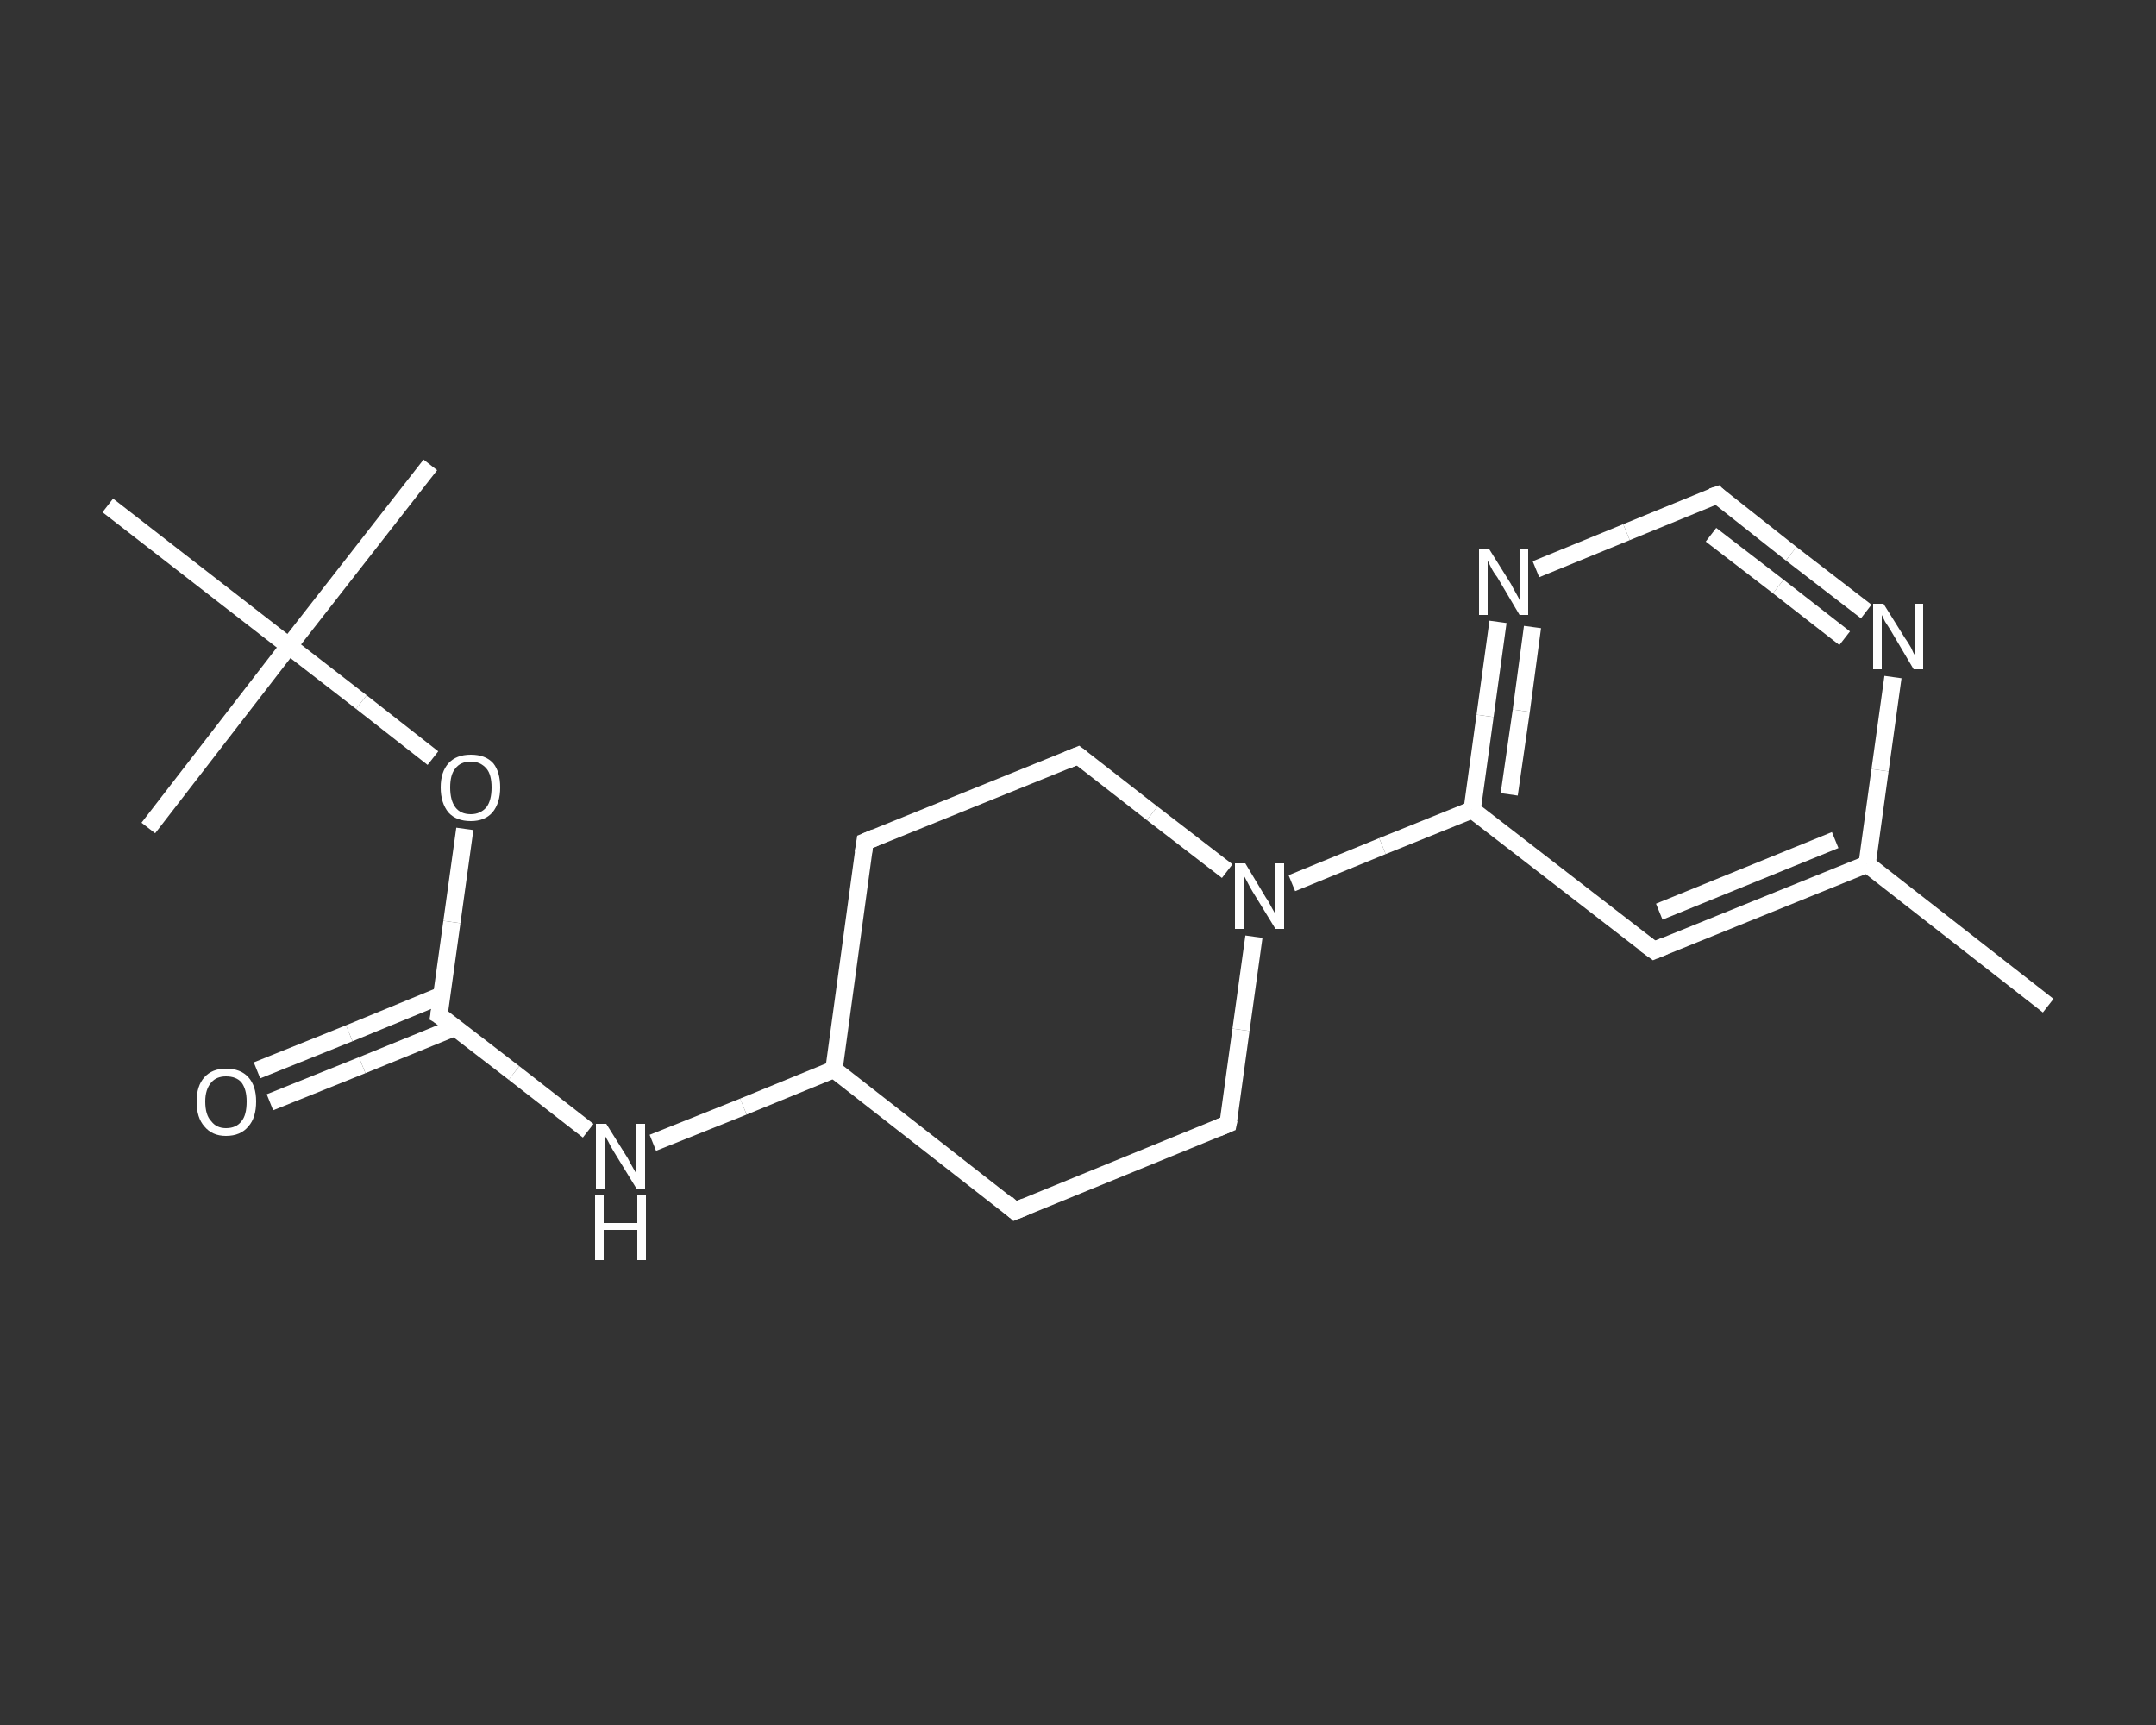 <?xml version='1.0' encoding='iso-8859-1'?>
<svg version='1.1' baseProfile='full'
              xmlns='http://www.w3.org/2000/svg'
                      xmlns:rdkit='http://www.rdkit.org/xml'
                      xmlns:xlink='http://www.w3.org/1999/xlink'
                  xml:space='preserve'
width='250px' height='200px' viewBox='0 0 250 200'>
<rect x="0" y="0" width="250" height="200" fill="#333333" stroke="none"/>
<!-- END OF HEADER -->
<rect style='opacity:1.0;fill:transparent;stroke:none' width='250.0' height='200.0' x='0.0' y='0.0'> </rect>
<path class='bond-0 atom-0 atom-1' d='M 237.5,116.6 L 216.5,100.2' style='fill:none;fill-rule:evenodd;stroke:#FFFFFF;stroke-width:2.0px;stroke-linecap:butt;stroke-linejoin:miter;stroke-opacity:1' />
<path class='bond-1 atom-1 atom-2' d='M 216.5,100.2 L 191.8,110.2' style='fill:none;fill-rule:evenodd;stroke:#FFFFFF;stroke-width:2.0px;stroke-linecap:butt;stroke-linejoin:miter;stroke-opacity:1' />
<path class='bond-1 atom-1 atom-2' d='M 212.8,97.4 L 192.4,105.7' style='fill:none;fill-rule:evenodd;stroke:#FFFFFF;stroke-width:2.0px;stroke-linecap:butt;stroke-linejoin:miter;stroke-opacity:1' />
<path class='bond-2 atom-2 atom-3' d='M 191.8,110.2 L 170.7,93.9' style='fill:none;fill-rule:evenodd;stroke:#FFFFFF;stroke-width:2.0px;stroke-linecap:butt;stroke-linejoin:miter;stroke-opacity:1' />
<path class='bond-3 atom-3 atom-4' d='M 170.7,93.9 L 160.3,98.1' style='fill:none;fill-rule:evenodd;stroke:#FFFFFF;stroke-width:2.0px;stroke-linecap:butt;stroke-linejoin:miter;stroke-opacity:1' />
<path class='bond-3 atom-3 atom-4' d='M 160.3,98.1 L 149.8,102.4' style='fill:none;fill-rule:evenodd;stroke:#FFFFFF;stroke-width:2.0px;stroke-linecap:butt;stroke-linejoin:miter;stroke-opacity:1' />
<path class='bond-4 atom-4 atom-5' d='M 142.3,101.0 L 133.6,94.3' style='fill:none;fill-rule:evenodd;stroke:#FFFFFF;stroke-width:2.0px;stroke-linecap:butt;stroke-linejoin:miter;stroke-opacity:1' />
<path class='bond-4 atom-4 atom-5' d='M 133.6,94.3 L 125.0,87.6' style='fill:none;fill-rule:evenodd;stroke:#FFFFFF;stroke-width:2.0px;stroke-linecap:butt;stroke-linejoin:miter;stroke-opacity:1' />
<path class='bond-5 atom-5 atom-6' d='M 125.0,87.6 L 100.3,97.6' style='fill:none;fill-rule:evenodd;stroke:#FFFFFF;stroke-width:2.0px;stroke-linecap:butt;stroke-linejoin:miter;stroke-opacity:1' />
<path class='bond-6 atom-6 atom-7' d='M 100.3,97.6 L 96.7,124.0' style='fill:none;fill-rule:evenodd;stroke:#FFFFFF;stroke-width:2.0px;stroke-linecap:butt;stroke-linejoin:miter;stroke-opacity:1' />
<path class='bond-7 atom-7 atom-8' d='M 96.7,124.0 L 86.2,128.3' style='fill:none;fill-rule:evenodd;stroke:#FFFFFF;stroke-width:2.0px;stroke-linecap:butt;stroke-linejoin:miter;stroke-opacity:1' />
<path class='bond-7 atom-7 atom-8' d='M 86.2,128.3 L 75.7,132.5' style='fill:none;fill-rule:evenodd;stroke:#FFFFFF;stroke-width:2.0px;stroke-linecap:butt;stroke-linejoin:miter;stroke-opacity:1' />
<path class='bond-8 atom-8 atom-9' d='M 68.2,131.1 L 59.6,124.4' style='fill:none;fill-rule:evenodd;stroke:#FFFFFF;stroke-width:2.0px;stroke-linecap:butt;stroke-linejoin:miter;stroke-opacity:1' />
<path class='bond-8 atom-8 atom-9' d='M 59.6,124.4 L 50.9,117.7' style='fill:none;fill-rule:evenodd;stroke:#FFFFFF;stroke-width:2.0px;stroke-linecap:butt;stroke-linejoin:miter;stroke-opacity:1' />
<path class='bond-9 atom-9 atom-10' d='M 51.2,115.4 L 40.5,119.8' style='fill:none;fill-rule:evenodd;stroke:#FFFFFF;stroke-width:2.0px;stroke-linecap:butt;stroke-linejoin:miter;stroke-opacity:1' />
<path class='bond-9 atom-9 atom-10' d='M 40.5,119.8 L 29.8,124.1' style='fill:none;fill-rule:evenodd;stroke:#FFFFFF;stroke-width:2.0px;stroke-linecap:butt;stroke-linejoin:miter;stroke-opacity:1' />
<path class='bond-9 atom-9 atom-10' d='M 52.8,119.1 L 42.0,123.5' style='fill:none;fill-rule:evenodd;stroke:#FFFFFF;stroke-width:2.0px;stroke-linecap:butt;stroke-linejoin:miter;stroke-opacity:1' />
<path class='bond-9 atom-9 atom-10' d='M 42.0,123.5 L 31.3,127.8' style='fill:none;fill-rule:evenodd;stroke:#FFFFFF;stroke-width:2.0px;stroke-linecap:butt;stroke-linejoin:miter;stroke-opacity:1' />
<path class='bond-10 atom-9 atom-11' d='M 50.9,117.7 L 52.4,106.9' style='fill:none;fill-rule:evenodd;stroke:#FFFFFF;stroke-width:2.0px;stroke-linecap:butt;stroke-linejoin:miter;stroke-opacity:1' />
<path class='bond-10 atom-9 atom-11' d='M 52.4,106.9 L 53.9,96.1' style='fill:none;fill-rule:evenodd;stroke:#FFFFFF;stroke-width:2.0px;stroke-linecap:butt;stroke-linejoin:miter;stroke-opacity:1' />
<path class='bond-11 atom-11 atom-12' d='M 50.2,87.9 L 41.9,81.4' style='fill:none;fill-rule:evenodd;stroke:#FFFFFF;stroke-width:2.0px;stroke-linecap:butt;stroke-linejoin:miter;stroke-opacity:1' />
<path class='bond-11 atom-11 atom-12' d='M 41.9,81.4 L 33.5,74.9' style='fill:none;fill-rule:evenodd;stroke:#FFFFFF;stroke-width:2.0px;stroke-linecap:butt;stroke-linejoin:miter;stroke-opacity:1' />
<path class='bond-12 atom-12 atom-13' d='M 33.5,74.9 L 49.9,53.9' style='fill:none;fill-rule:evenodd;stroke:#FFFFFF;stroke-width:2.0px;stroke-linecap:butt;stroke-linejoin:miter;stroke-opacity:1' />
<path class='bond-13 atom-12 atom-14' d='M 33.5,74.9 L 17.2,96.0' style='fill:none;fill-rule:evenodd;stroke:#FFFFFF;stroke-width:2.0px;stroke-linecap:butt;stroke-linejoin:miter;stroke-opacity:1' />
<path class='bond-14 atom-12 atom-15' d='M 33.5,74.9 L 12.5,58.6' style='fill:none;fill-rule:evenodd;stroke:#FFFFFF;stroke-width:2.0px;stroke-linecap:butt;stroke-linejoin:miter;stroke-opacity:1' />
<path class='bond-15 atom-7 atom-16' d='M 96.7,124.0 L 117.7,140.4' style='fill:none;fill-rule:evenodd;stroke:#FFFFFF;stroke-width:2.0px;stroke-linecap:butt;stroke-linejoin:miter;stroke-opacity:1' />
<path class='bond-16 atom-16 atom-17' d='M 117.7,140.4 L 142.4,130.3' style='fill:none;fill-rule:evenodd;stroke:#FFFFFF;stroke-width:2.0px;stroke-linecap:butt;stroke-linejoin:miter;stroke-opacity:1' />
<path class='bond-17 atom-3 atom-18' d='M 170.7,93.9 L 172.2,83.0' style='fill:none;fill-rule:evenodd;stroke:#FFFFFF;stroke-width:2.0px;stroke-linecap:butt;stroke-linejoin:miter;stroke-opacity:1' />
<path class='bond-17 atom-3 atom-18' d='M 172.2,83.0 L 173.7,72.1' style='fill:none;fill-rule:evenodd;stroke:#FFFFFF;stroke-width:2.0px;stroke-linecap:butt;stroke-linejoin:miter;stroke-opacity:1' />
<path class='bond-17 atom-3 atom-18' d='M 175.0,92.1 L 176.4,82.4' style='fill:none;fill-rule:evenodd;stroke:#FFFFFF;stroke-width:2.0px;stroke-linecap:butt;stroke-linejoin:miter;stroke-opacity:1' />
<path class='bond-17 atom-3 atom-18' d='M 176.4,82.4 L 177.7,72.7' style='fill:none;fill-rule:evenodd;stroke:#FFFFFF;stroke-width:2.0px;stroke-linecap:butt;stroke-linejoin:miter;stroke-opacity:1' />
<path class='bond-18 atom-18 atom-19' d='M 178.1,66.0 L 188.6,61.7' style='fill:none;fill-rule:evenodd;stroke:#FFFFFF;stroke-width:2.0px;stroke-linecap:butt;stroke-linejoin:miter;stroke-opacity:1' />
<path class='bond-18 atom-18 atom-19' d='M 188.6,61.7 L 199.1,57.4' style='fill:none;fill-rule:evenodd;stroke:#FFFFFF;stroke-width:2.0px;stroke-linecap:butt;stroke-linejoin:miter;stroke-opacity:1' />
<path class='bond-19 atom-19 atom-20' d='M 199.1,57.4 L 207.7,64.2' style='fill:none;fill-rule:evenodd;stroke:#FFFFFF;stroke-width:2.0px;stroke-linecap:butt;stroke-linejoin:miter;stroke-opacity:1' />
<path class='bond-19 atom-19 atom-20' d='M 207.7,64.2 L 216.4,70.9' style='fill:none;fill-rule:evenodd;stroke:#FFFFFF;stroke-width:2.0px;stroke-linecap:butt;stroke-linejoin:miter;stroke-opacity:1' />
<path class='bond-19 atom-19 atom-20' d='M 198.4,62.0 L 206.2,68.0' style='fill:none;fill-rule:evenodd;stroke:#FFFFFF;stroke-width:2.0px;stroke-linecap:butt;stroke-linejoin:miter;stroke-opacity:1' />
<path class='bond-19 atom-19 atom-20' d='M 206.2,68.0 L 213.9,74.0' style='fill:none;fill-rule:evenodd;stroke:#FFFFFF;stroke-width:2.0px;stroke-linecap:butt;stroke-linejoin:miter;stroke-opacity:1' />
<path class='bond-20 atom-20 atom-1' d='M 219.5,78.5 L 218.0,89.3' style='fill:none;fill-rule:evenodd;stroke:#FFFFFF;stroke-width:2.0px;stroke-linecap:butt;stroke-linejoin:miter;stroke-opacity:1' />
<path class='bond-20 atom-20 atom-1' d='M 218.0,89.3 L 216.5,100.2' style='fill:none;fill-rule:evenodd;stroke:#FFFFFF;stroke-width:2.0px;stroke-linecap:butt;stroke-linejoin:miter;stroke-opacity:1' />
<path class='bond-21 atom-17 atom-4' d='M 142.4,130.3 L 143.9,119.4' style='fill:none;fill-rule:evenodd;stroke:#FFFFFF;stroke-width:2.0px;stroke-linecap:butt;stroke-linejoin:miter;stroke-opacity:1' />
<path class='bond-21 atom-17 atom-4' d='M 143.9,119.4 L 145.4,108.6' style='fill:none;fill-rule:evenodd;stroke:#FFFFFF;stroke-width:2.0px;stroke-linecap:butt;stroke-linejoin:miter;stroke-opacity:1' />
<path d='M 193.0,109.7 L 191.8,110.2 L 190.7,109.4' style='fill:none;stroke:#FFFFFF;stroke-width:2.0px;stroke-linecap:butt;stroke-linejoin:miter;stroke-opacity:1;' />
<path d='M 125.4,87.9 L 125.0,87.6 L 123.8,88.1' style='fill:none;stroke:#FFFFFF;stroke-width:2.0px;stroke-linecap:butt;stroke-linejoin:miter;stroke-opacity:1;' />
<path d='M 101.5,97.1 L 100.3,97.6 L 100.1,98.9' style='fill:none;stroke:#FFFFFF;stroke-width:2.0px;stroke-linecap:butt;stroke-linejoin:miter;stroke-opacity:1;' />
<path d='M 51.4,118.0 L 50.9,117.7 L 51.0,117.1' style='fill:none;stroke:#FFFFFF;stroke-width:2.0px;stroke-linecap:butt;stroke-linejoin:miter;stroke-opacity:1;' />
<path d='M 116.7,139.5 L 117.7,140.4 L 118.9,139.9' style='fill:none;stroke:#FFFFFF;stroke-width:2.0px;stroke-linecap:butt;stroke-linejoin:miter;stroke-opacity:1;' />
<path d='M 141.2,130.8 L 142.4,130.3 L 142.5,129.8' style='fill:none;stroke:#FFFFFF;stroke-width:2.0px;stroke-linecap:butt;stroke-linejoin:miter;stroke-opacity:1;' />
<path d='M 198.5,57.6 L 199.1,57.4 L 199.5,57.8' style='fill:none;stroke:#FFFFFF;stroke-width:2.0px;stroke-linecap:butt;stroke-linejoin:miter;stroke-opacity:1;' />
<path class='atom-4' d='M 144.4 100.1
L 146.8 104.1
Q 147.1 104.5, 147.5 105.3
Q 147.9 106.0, 147.9 106.0
L 147.9 100.1
L 148.9 100.1
L 148.9 107.7
L 147.9 107.7
L 145.2 103.3
Q 144.9 102.8, 144.6 102.2
Q 144.3 101.6, 144.2 101.5
L 144.2 107.7
L 143.2 107.7
L 143.2 100.1
L 144.4 100.1
' fill='#FFFFFF'/>
<path class='atom-8' d='M 70.3 130.3
L 72.8 134.3
Q 73.0 134.7, 73.4 135.4
Q 73.8 136.1, 73.8 136.1
L 73.8 130.3
L 74.8 130.3
L 74.8 137.8
L 73.8 137.8
L 71.1 133.4
Q 70.8 132.9, 70.5 132.3
Q 70.2 131.8, 70.1 131.6
L 70.1 137.8
L 69.1 137.8
L 69.1 130.3
L 70.3 130.3
' fill='#FFFFFF'/>
<path class='atom-8' d='M 69.0 138.6
L 70.0 138.6
L 70.0 141.8
L 73.9 141.8
L 73.9 138.6
L 74.9 138.6
L 74.9 146.1
L 73.9 146.1
L 73.9 142.6
L 70.0 142.6
L 70.0 146.1
L 69.0 146.1
L 69.0 138.6
' fill='#FFFFFF'/>
<path class='atom-10' d='M 22.8 127.7
Q 22.8 125.9, 23.7 124.9
Q 24.6 123.9, 26.2 123.9
Q 27.9 123.9, 28.8 124.9
Q 29.7 125.9, 29.7 127.7
Q 29.7 129.6, 28.8 130.6
Q 27.9 131.7, 26.2 131.7
Q 24.6 131.7, 23.7 130.6
Q 22.8 129.6, 22.8 127.7
M 26.2 130.8
Q 27.4 130.8, 28.0 130.0
Q 28.6 129.3, 28.6 127.7
Q 28.6 126.3, 28.0 125.5
Q 27.4 124.8, 26.2 124.8
Q 25.1 124.8, 24.5 125.5
Q 23.8 126.3, 23.8 127.7
Q 23.8 129.3, 24.5 130.0
Q 25.1 130.8, 26.2 130.8
' fill='#FFFFFF'/>
<path class='atom-11' d='M 51.1 91.3
Q 51.1 89.5, 52.0 88.5
Q 52.9 87.5, 54.6 87.5
Q 56.3 87.5, 57.2 88.5
Q 58.0 89.5, 58.0 91.3
Q 58.0 93.1, 57.1 94.2
Q 56.2 95.2, 54.6 95.2
Q 52.9 95.2, 52.0 94.2
Q 51.1 93.1, 51.1 91.3
M 54.6 94.4
Q 55.7 94.4, 56.4 93.6
Q 57.0 92.8, 57.0 91.3
Q 57.0 89.8, 56.4 89.1
Q 55.7 88.3, 54.6 88.3
Q 53.4 88.3, 52.8 89.1
Q 52.2 89.8, 52.2 91.3
Q 52.2 92.8, 52.8 93.6
Q 53.4 94.4, 54.6 94.4
' fill='#FFFFFF'/>
<path class='atom-18' d='M 172.7 63.7
L 175.2 67.7
Q 175.4 68.1, 175.8 68.8
Q 176.2 69.5, 176.2 69.6
L 176.2 63.7
L 177.2 63.7
L 177.2 71.3
L 176.2 71.3
L 173.6 66.9
Q 173.2 66.4, 172.9 65.8
Q 172.6 65.2, 172.5 65.0
L 172.5 71.3
L 171.5 71.3
L 171.5 63.7
L 172.7 63.7
' fill='#FFFFFF'/>
<path class='atom-20' d='M 218.4 70.0
L 220.9 74.0
Q 221.2 74.4, 221.6 75.1
Q 221.9 75.8, 222.0 75.9
L 222.0 70.0
L 223.0 70.0
L 223.0 77.6
L 221.9 77.6
L 219.3 73.2
Q 219.0 72.7, 218.6 72.1
Q 218.3 71.5, 218.2 71.3
L 218.2 77.6
L 217.2 77.6
L 217.2 70.0
L 218.4 70.0
' fill='#FFFFFF'/>
</svg>
